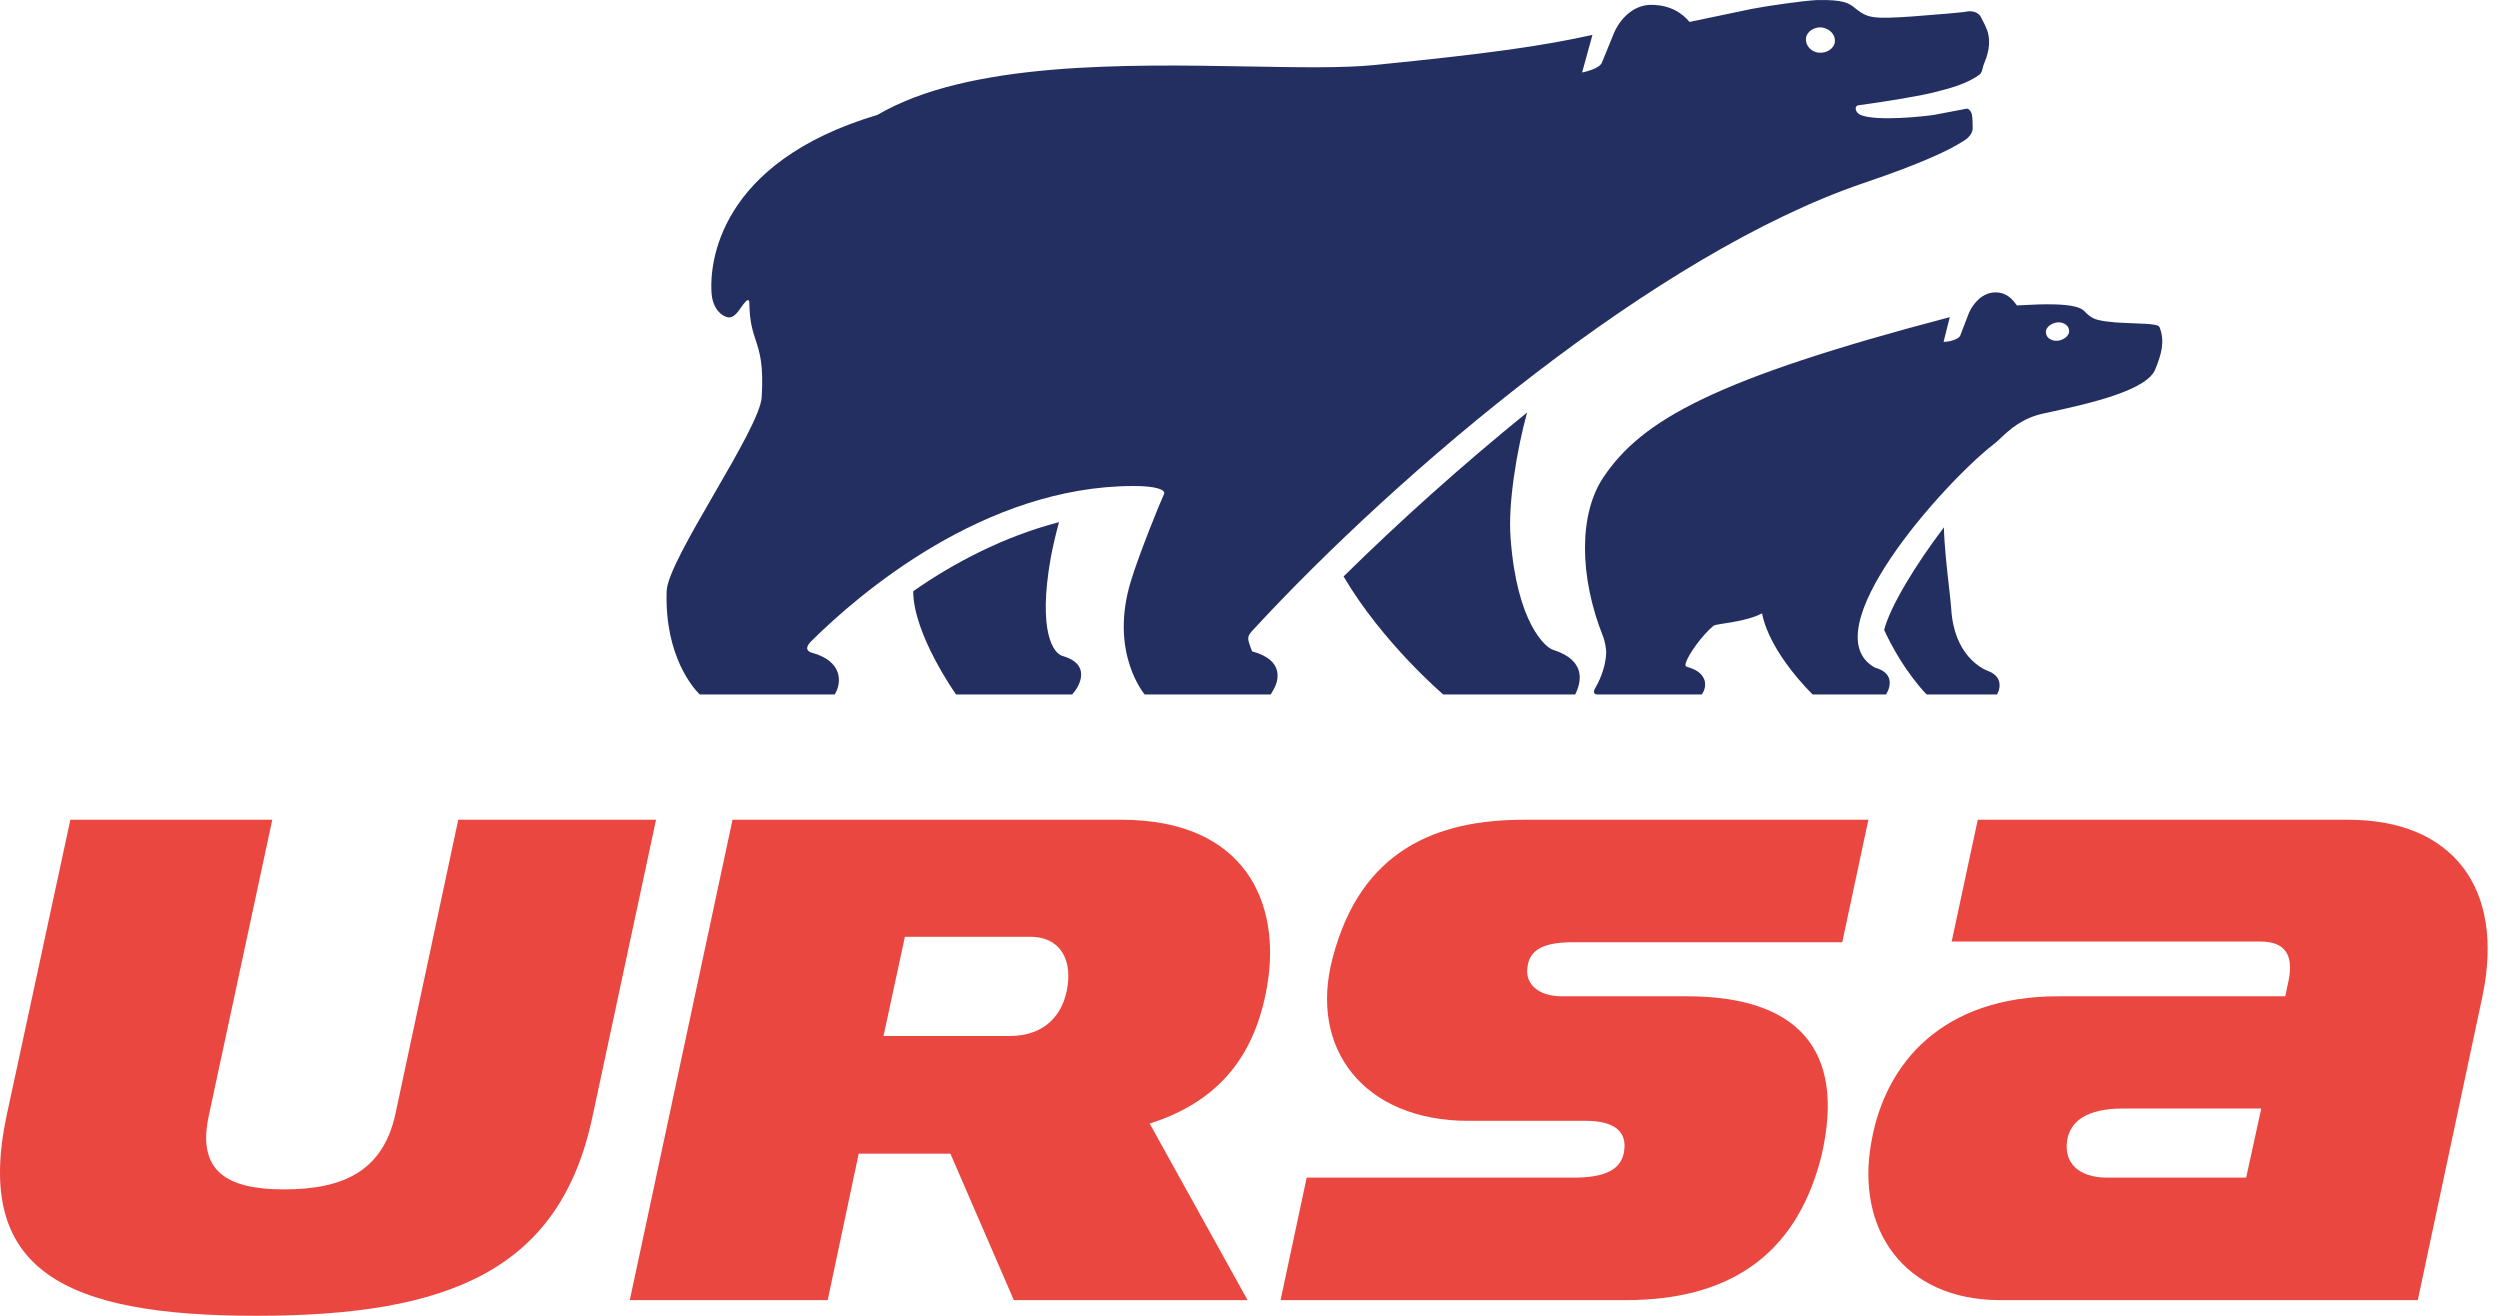 <svg xmlns="http://www.w3.org/2000/svg" width="114" height="60" viewBox="0 0 114 60" fill="none"><path d="M0.308 50.84C-1.205 57.913 2.894 60 11.691 60C20.488 60 25.532 57.913 27.014 50.934L29.915 37.381H20.897L18.028 50.809C17.461 53.395 15.663 54.236 12.952 54.236C10.366 54.236 8.979 53.426 9.515 50.903L12.416 37.381H3.209L0.308 50.84Z" fill="#EA4740"></path><path d="M58.394 59.286H74.131C79.273 59.286 82.031 56.852 83.066 52.671C84.195 47.772 81.875 45.431 76.921 45.431H71.216C70.119 45.431 69.554 44.839 69.648 44.152C69.711 43.434 70.181 42.966 71.718 42.966H84.007L85.198 37.381H69.492C65.51 37.381 62.062 38.754 60.777 43.653C59.648 47.834 62.219 51.11 66.952 51.11H72.313C73.63 51.11 74.163 51.61 74.069 52.421C73.975 53.357 73.16 53.7 71.749 53.7H59.585L58.394 59.286Z" fill="#EA4740"></path><path fill-rule="evenodd" clip-rule="evenodd" d="M104.366 44.682C104.585 43.559 104.209 42.935 103.082 42.935H88.996L90.186 37.381H107.089C111.784 37.381 114.257 40.439 113.193 45.462L110.25 59.286H91.219C86.774 59.286 84.614 56.009 85.334 52.078C85.96 48.458 88.589 45.431 93.848 45.431H104.209L104.366 44.682ZM103.113 50.549H96.79C95.194 50.549 94.38 51.11 94.255 52.047C94.13 52.983 94.725 53.7 96.102 53.7H102.425L103.113 50.549Z" fill="#EA4740"></path><path fill-rule="evenodd" clip-rule="evenodd" d="M56.889 59.286L52.425 51.235C55.663 50.206 57.235 48.052 57.77 45.026C58.461 41.156 56.764 37.381 51.136 37.381H33.403L28.718 59.286H37.742L39.157 52.608H43.338L46.231 59.286H56.889ZM41.263 42.717H46.985C48.243 42.717 48.872 43.621 48.683 44.963C48.495 46.274 47.646 47.241 46.042 47.241H40.288L41.263 42.717Z" fill="#EA4740"></path><path fill-rule="evenodd" clip-rule="evenodd" d="M33.98 13.778C34.106 13.622 34.169 13.684 34.169 13.809C34.182 14.665 34.321 15.089 34.461 15.514C34.641 16.064 34.822 16.616 34.734 18.11C34.687 18.852 33.629 20.681 32.57 22.512C31.493 24.374 30.415 26.238 30.399 26.961C30.305 29.922 31.624 31.386 31.907 31.667H38.063C38.409 31.106 38.409 30.14 37.027 29.766C36.807 29.703 36.681 29.548 36.995 29.236C39.163 27.086 44.88 22.162 51.696 22.162C52.669 22.162 53.172 22.317 53.078 22.535C52.952 22.785 51.947 25.247 51.57 26.493C50.565 29.766 52.198 31.667 52.198 31.667H57.946L58.072 31.449C58.292 31.075 58.606 30.109 57.098 29.703C57.035 29.548 57.004 29.454 56.972 29.361C56.86 29.053 56.949 28.946 57.06 28.815C57.072 28.8 57.085 28.784 57.098 28.768C63.883 21.413 75.536 11.565 84.959 8.355C87.723 7.42 88.917 6.828 89.545 6.423C89.765 6.298 89.984 6.049 89.953 5.8C89.953 5.675 89.953 5.426 89.922 5.239C89.89 5.083 89.765 4.927 89.67 4.958C89.487 4.991 89.224 5.042 88.942 5.096C88.693 5.144 88.43 5.195 88.194 5.239C87.786 5.301 85.587 5.55 84.833 5.239C84.582 5.114 84.551 4.834 84.739 4.802C86.09 4.615 87.629 4.366 88.32 4.179C89.074 3.992 89.765 3.774 90.267 3.4C90.354 3.343 90.387 3.207 90.416 3.088C90.419 3.078 90.422 3.067 90.424 3.057C90.424 3.029 90.448 2.971 90.481 2.887C90.597 2.596 90.832 2.004 90.613 1.374C90.519 1.125 90.33 0.782 90.33 0.782C90.299 0.689 90.079 0.439 89.639 0.533C89.576 0.564 88.006 0.689 87.189 0.751C85.399 0.876 85.179 0.813 84.676 0.439C84.653 0.421 84.631 0.403 84.609 0.385C84.333 0.159 84.106 -0.026 82.854 0.003C82.195 0.034 80.499 0.283 79.871 0.408L77.043 1C76.729 0.626 76.195 0.221 75.285 0.221C74.499 0.221 73.871 0.844 73.588 1.53L73.054 2.839C72.96 3.119 72.301 3.275 72.144 3.306L72.615 1.592C70.353 2.091 67.997 2.434 62.689 2.964C61.242 3.108 59.221 3.072 56.937 3.031C51.337 2.932 44.161 2.804 40.011 5.239C32.692 7.42 32.378 12.064 32.441 13.279C32.472 14.09 32.912 14.401 33.163 14.464C33.435 14.531 33.624 14.259 33.792 14.021C33.857 13.927 33.918 13.839 33.98 13.778ZM83.074 1.25C83.451 1.312 83.703 1.592 83.671 1.904C83.64 2.216 83.294 2.434 82.949 2.403C82.572 2.372 82.32 2.06 82.352 1.748C82.383 1.437 82.729 1.218 83.074 1.25Z" fill="#232F61"></path><path fill-rule="evenodd" clip-rule="evenodd" d="M89.795 14.242C89.984 13.835 90.395 13.333 90.995 13.333C91.524 13.333 91.778 13.668 91.966 13.918L91.974 13.929C92.037 13.926 92.111 13.922 92.194 13.917C92.998 13.873 94.666 13.782 95.038 14.18C95.323 14.493 95.544 14.556 95.67 14.587C96.103 14.699 96.737 14.722 97.293 14.742C97.67 14.756 98.011 14.768 98.229 14.806C98.418 14.838 98.45 14.869 98.481 14.932C98.734 15.59 98.544 16.185 98.292 16.812C97.944 17.784 95.417 18.379 93.206 18.849C92.205 19.062 91.635 19.596 91.226 19.98C91.093 20.105 90.977 20.214 90.869 20.291C88.626 22.046 82.561 28.815 85.499 30.445C86.32 30.664 86.257 31.259 86.004 31.667H82.656C82.656 31.667 80.698 29.787 80.35 27.969C79.853 28.236 79.097 28.355 78.609 28.432C78.353 28.472 78.171 28.501 78.139 28.533C77.602 28.972 76.97 29.881 76.875 30.225C76.844 30.319 76.844 30.382 76.939 30.413C77.886 30.664 77.855 31.322 77.602 31.667H72.832C72.832 31.667 72.611 31.667 72.706 31.448C72.713 31.434 72.724 31.413 72.739 31.387C72.861 31.169 73.215 30.537 73.243 29.755C73.243 29.567 73.18 29.254 73.117 29.066C71.979 26.245 72.011 23.393 73.117 21.764C74.854 19.163 78.171 17.282 88.91 14.462L88.626 15.59C88.91 15.59 89.321 15.464 89.384 15.308L89.795 14.242ZM94.343 15.026C94.312 14.806 94.028 14.65 93.743 14.712C93.459 14.775 93.238 14.994 93.301 15.214C93.332 15.433 93.617 15.59 93.901 15.527C94.185 15.464 94.406 15.245 94.343 15.026Z" fill="#232F61"></path><path d="M65.811 31.667C65.811 31.667 63.053 29.321 61.267 26.286C63.774 23.815 66.626 21.25 69.635 18.81C69.165 20.53 68.758 22.97 68.883 24.534C69.165 28.413 70.482 29.54 70.826 29.634C72.394 30.134 72.08 31.166 71.829 31.667H65.811Z" fill="#232F61"></path><path d="M41.643 26.959C41.643 28.923 43.596 31.667 43.596 31.667H48.891L49.017 31.511C49.017 31.511 49.93 30.357 48.481 29.921C48.04 29.827 47.315 28.83 47.914 25.431C47.977 25.088 48.134 24.371 48.292 23.81C45.771 24.464 43.47 25.68 41.643 26.959Z" fill="#232F61"></path><path d="M85.917 28.727C86.795 30.624 87.855 31.667 87.855 31.667H91.065C91.216 31.414 91.338 30.845 90.641 30.592C90.399 30.497 89.097 29.896 88.975 27.747C88.955 27.482 88.915 27.122 88.868 26.712L88.868 26.711L88.868 26.71C88.776 25.896 88.662 24.888 88.642 24.048C87.37 25.723 86.189 27.652 85.917 28.727Z" fill="#232F61"></path></svg>